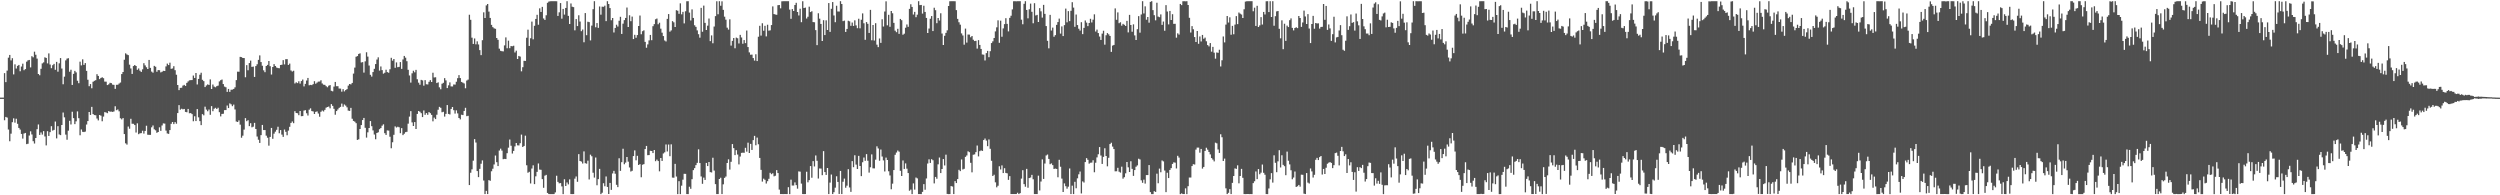 <svg xmlns="http://www.w3.org/2000/svg" width="1920" height="150"><path fill="#4f4f4f" d="M0 74.971h1v1H0zM1 74.969h1v1H1zM2 74.965h1v1H2zM3 56.184h1v36.174H3zM4 63.102h1v26.699H4zM5 54.223h1v36.105H5zM6 44.308h1v55.185H6zM7 42.201h1v66.277H7zM8 46.378h1v56.28H8zM9 44.694h1v49.172H9zM10 57.128h1v33.736H10zM11 49.397h1v44.81H11zM12 52.615h1v38.556H12zM13 50.592h1v44.466H13zM14 49.851h1v48.397H14zM15 54.734h1v44.796H15zM16 51.09h1v51.761H16zM17 48.922h1v57.515H17zM18 53.903h1v48.64H18zM19 53.025h1v49.066H19zM20 47.341h1v63.351H20zM21 46.34h1v64.039H21zM22 46.041h1v58.062H22zM23 51.743h1v49.098H23zM24 43.163h1v60.091H24zM25 44.033h1v64.416H25zM26 39.691h1v70.525H26zM27 42.05h1v63.932H27zM28 45.002h1v54.242H28zM29 56.815h1v38.77H29zM30 57.796h1v45.812H30zM31 52.849h1v48.871H31zM32 48.676h1v54.721H32zM33 47.927h1v52.783H33zM34 44.028h1v60.756H34zM35 44.502h1v67.164H35zM36 48.692h1v52.083H36zM37 41.004h1v63.407H37zM38 49.542h1v51.931H38zM39 52.369h1v44.547H39zM40 50.092h1v50.195H40zM41 49.073h1v50.656H41zM42 53.632h1v39.703H42zM43 47.518h1v58.793H43zM44 55.046h1v41.891H44zM45 48.649h1v54.61H45zM46 44.594h1v59.182H46zM47 52.657h1v43.323H47zM48 64.724h1v21.685H48zM49 58.882h1v31.205H49zM50 46.393h1v56.957H50zM51 45.025h1v62.274H51zM52 44.717h1v55.638H52zM53 55.071h1v37.69H53zM54 53.567h1v42.006H54zM55 65.223h1v20.578H55zM56 56.72h1v33.998H56zM57 54.405h1v40.934H57zM58 55.624h1v37.565H58zM59 61.983h1v23.579H59zM60 63.882h1v26.886H60zM61 47.345h1v56.514H61zM62 50.225h1v49.226H62zM63 45.561h1v55.649H63zM64 49.806h1v51.621H64zM65 48.456h1v52.623H65zM66 54.451h1v41.211H66zM67 61.255h1v31.717H67zM68 66.217h1v19.792H68zM69 64.587h1v23.666H69zM70 67.804h1v14.288H70zM71 62.791h1v24.793H71zM72 62.044h1v26.329H72zM73 61.596h1v26.943H73zM74 56.974h1v34.08H74zM75 58.332h1v34.139H75zM76 60.754h1v27.557H76zM77 59.854h1v28.982H77zM78 59.364h1v33.792H78zM79 60.041h1v29.491H79zM80 62.666h1v23.472H80zM81 62.71h1v23.708H81zM82 65.313h1v21.626H82zM83 64.761h1v20.533H83zM84 63.605h1v22.229H84zM85 63.855h1v21.852H85zM86 64.953h1v21.035H86zM87 65.158h1v20.465H87zM88 68.253h1v13.348H88zM89 65.111h1v19.527H89zM90 65.082h1v19.002H90zM91 64.155h1v21.326H91zM92 63.401h1v27.405H92zM93 56.867h1v34.849H93zM94 55.276h1v35.395H94zM95 45.896h1v57.079H95zM96 40.965h1v69.132H96zM97 41.836h1v69.213H97zM98 42.357h1v54.824H98zM99 49.688h1v49.196H99zM100 52.58h1v38.677H100zM101 56.798h1v38.234H101zM102 50.758h1v44.331H102zM103 49.92h1v46.144H103zM104 50.687h1v51.107H104zM105 53.594h1v41.118H105zM106 52.604h1v50.447H106zM107 54.263h1v48.152H107zM108 55.253h1v46.982H108zM109 53.251h1v47.147H109zM110 48.552h1v54.034H110zM111 50.247h1v50.309H111zM112 51.672h1v44.877H112zM113 52.994h1v50.486H113zM114 46.026h1v57.565H114zM115 52.126h1v51.431H115zM116 55.01h1v42.762H116zM117 55.796h1v40.542H117zM118 50.605h1v48.737H118zM119 51.268h1v48.818H119zM120 55.084h1v46.923H120zM121 53.795h1v47.558H121zM122 53.893h1v43.879H122zM123 55.58h1v44.924H123zM124 55.081h1v41.272H124zM125 54.375h1v40.408H125zM126 54.52h1v40.39H126zM127 50.994h1v49.307H127zM128 48.856h1v53.649H128zM129 49.965h1v52.832H129zM130 48.118h1v51.779H130zM131 52.819h1v42.266H131zM132 52.572h1v41.149H132zM133 50.846h1v44.479H133zM134 53.936h1v39.849H134zM135 57.417h1v37.6H135zM136 65.279h1v21.579H136zM137 69.226h1v11.501H137zM138 67.471h1v16.774H138zM139 67.369h1v16.134H139zM140 65.74h1v18.234H140zM141 65.174h1v18.507H141zM142 65.976h1v19.984H142zM143 63.666h1v22.571H143zM144 62.536h1v21.106H144zM145 61.713h1v25.251H145zM146 61.541h1v25.307H146zM147 61.479h1v26.154H147zM148 58.029h1v35.094H148zM149 59.86h1v29.413H149zM150 56.05h1v36.924H150zM151 64.888h1v18.863H151zM152 60.63h1v29.499H152zM153 57.395h1v35.634H153zM154 55.874h1v40.207H154zM155 61.31h1v26.36H155zM156 62.296h1v26.285H156zM157 66.865h1v15.063H157zM158 65.617h1v18.544H158zM159 64.811h1v20.663H159zM160 65.213h1v18.931H160zM161 60.997h1v27.161H161zM162 68.353h1v13.17H162zM163 64.899h1v20.48H163zM164 66.498h1v16.994H164zM165 67.017h1v15.749H165zM166 66.139h1v17.554H166zM167 65.733h1v17.023H167zM168 62.535h1v23.609H168zM169 61.597h1v27.79H169zM170 61.059h1v26.453H170zM171 64.571h1v22.753H171zM172 66.531h1v18.069H172zM173 67.007h1v17.523H173zM174 70.554h1v10.488H174zM175 68.31h1v14.672H175zM176 70.536h1v8.855H176zM177 68.94h1v11.208H177zM178 68.794h1v12.783H178zM179 68.309h1v12.046H179zM180 67.05h1v17.03H180zM181 61.543h1v31.817H181zM182 55.023h1v38.688H182zM183 55.084h1v37.384H183zM184 43.675h1v52.083H184zM185 43.884h1v61.918H185zM186 44.53h1v59.667H186zM187 44.608h1v54.925H187zM188 59.355h1v31.359H188zM189 50.018h1v43.071H189zM190 53.973h1v38.321H190zM191 48.436h1v48.444H191zM192 46.548h1v48.08H192zM193 51.362h1v46.442H193zM194 51.151h1v46.132H194zM195 59.07h1v35.281H195zM196 50.751h1v48.331H196zM197 49.372h1v55.504H197zM198 45.958h1v61.375H198zM199 42.57h1v67.199H199zM200 47.684h1v56.1H200zM201 50.472h1v45.463H201zM202 54.021h1v45.893H202zM203 55.474h1v44.409H203zM204 50.709h1v53.477H204zM205 49.799h1v55.967H205zM206 46.856h1v65.029H206zM207 50.852h1v54.298H207zM208 57.217h1v41.059H208zM209 51.456h1v55.125H209zM210 49.266h1v53.407H210zM211 50.713h1v50.389H211zM212 51.885h1v47.789H212zM213 52.283h1v45.044H213zM214 52.439h1v49.892H214zM215 49.898h1v50.013H215zM216 49.704h1v53.646H216zM217 46.197h1v58.921H217zM218 49.481h1v49.99H218zM219 45.49h1v55.726H219zM220 45.418h1v58.484H220zM221 49.851h1v50.453H221zM222 48.851h1v48.548H222zM223 54.131h1v40.277H223zM224 54.932h1v38.354H224zM225 54.335h1v40.3H225zM226 64.11h1v21.29H226zM227 63.252h1v23.508H227zM228 63.825h1v23.138H228zM229 62.396h1v26.096H229zM230 64.228h1v21.043H230zM231 62.284h1v26.979H231zM232 61.105h1v28.037H232zM233 66.361h1v18.595H233zM234 64.399h1v20.169H234zM235 61.854h1v25.155H235zM236 59.837h1v28.886H236zM237 65.471h1v18.775H237zM238 65.157h1v18.063H238zM239 65.357h1v19.94H239zM240 64.601h1v21.003H240zM241 62.379h1v25.198H241zM242 64.297h1v21.642H242zM243 63.424h1v22.131H243zM244 62.695h1v24.512H244zM245 62.619h1v27.044H245zM246 61.64h1v24.199H246zM247 64.118h1v20.788H247zM248 65.011h1v20.598H248zM249 65.167h1v19.187H249zM250 66.221h1v16.448H250zM251 67.036h1v15.145H251zM252 65.818h1v15.997H252zM253 65.327h1v17.849H253zM254 69.743h1v10.237H254zM255 70.121h1v11.192H255zM256 66.521h1v17.038H256zM257 62.937h1v25.195H257zM258 66.213h1v19.076H258zM259 66.209h1v17.884H259zM260 68.012h1v14.843H260zM261 68.056h1v14.003H261zM262 70.403h1v9.174H262zM263 68.451h1v13.502H263zM264 70.215h1v10.035H264zM265 69.189h1v11.921H265zM266 68.47h1v13.974H266zM267 65.722h1v19.227H267zM268 64.524h1v20.677H268zM269 64.843h1v18.006H269zM270 63.69h1v27.491H270zM271 56.513h1v36.38H271zM272 51.919h1v41.54H272zM273 43.596h1v51.041H273zM274 43.047h1v64.442H274zM275 41.443h1v65.568H275zM276 40.95h1v58.102H276zM277 47.99h1v48.039H277zM278 47.706h1v44.508H278zM279 55.759h1v34.807H279zM280 47.1h1v51.038H280zM281 40.158h1v65.519H281zM282 43.449h1v58.157H282zM283 50.316h1v47.986H283zM284 57.442h1v35.544H284zM285 58.838h1v38.089H285zM286 55.36h1v44.773H286zM287 52.86h1v50.456H287zM288 49.203h1v57.771H288zM289 45.748h1v56.403H289zM290 44.01h1v57.556H290zM291 54.214h1v45.02H291zM292 51.03h1v47.331H292zM293 53.85h1v42.68H293zM294 56.581h1v38.912H294zM295 55.871h1v46.42H295zM296 53.571h1v50.063H296zM297 55.389h1v44.743H297zM298 55.879h1v44.401H298zM299 53.189h1v51.812H299zM300 44.379h1v69.475H300zM301 46.573h1v62.709H301zM302 45.329h1v58.176H302zM303 52.052h1v44.999H303zM304 47.915h1v50.017H304zM305 51.63h1v45.693H305zM306 51.344h1v46.379H306zM307 47.673h1v54.649H307zM308 52.882h1v45.516H308zM309 45.646h1v58.14H309zM310 42.951h1v59.767H310zM311 44.285h1v57.218H311zM312 47.02h1v54.197H312zM313 53.603h1v41.38H313zM314 57.943h1v31.586H314zM315 63.429h1v21.898H315zM316 56.321h1v37.701H316zM317 54.313h1v42.473H317zM318 55.536h1v38.234H318zM319 53.658h1v45.405H319zM320 60.855h1v26.638H320zM321 63.492h1v21.751H321zM322 65.051h1v20.763H322zM323 61.333h1v25.583H323zM324 61.721h1v28.176H324zM325 65.811h1v19.013H325zM326 61.557h1v26.626H326zM327 64.696h1v22.115H327zM328 64.865h1v23.285H328zM329 62.832h1v23.237H329zM330 61.536h1v25.412H330zM331 62.976h1v25.263H331zM332 55.877h1v37.308H332zM333 59.508h1v30.831H333zM334 59.363h1v32.077H334zM335 63.809h1v24.283H335zM336 63.238h1v21.036H336zM337 67.078h1v15.01H337zM338 68.579h1v14.21H338zM339 64.307h1v21.914H339zM340 63.571h1v22.267H340zM341 59.992h1v29.568H341zM342 61.734h1v25.722H342zM343 67.654h1v13.055H343zM344 65.549h1v21.958H344zM345 63.297h1v24.602H345zM346 66.37h1v17.282H346zM347 66.39h1v15.805H347zM348 64.858h1v19.777H348zM349 64.972h1v22.265H349zM350 62.755h1v21.976H350zM351 60.067h1v27.045H351zM352 57.699h1v32.937H352zM353 59.937h1v31.745H353zM354 62.909h1v25.186H354zM355 63.47h1v24.896H355zM356 64.088h1v21.127H356zM357 67.771h1v15.002H357zM358 61.858h1v27.365H358zM359 61.152h1v27.788H359zM360 11.313h1v130.798H360zM361 15.185h1v117.451H361zM362 28.911h1v101.143H362zM363 33.751h1v89.631H363zM364 29.538h1v77.327H364zM365 34.051h1v75.43H365zM366 31.763h1v99.63H366zM367 34.126h1v101.912H367zM368 38.496h1v91.206H368zM369 42.353h1v83.388H369zM370 30.889h1v92.299H370zM371 9.464h1v129.167H371zM372 13.836h1v135.213H372zM373 4.142h1v142.423H373zM374 3.07h1v145.98H374zM375 8.885h1v129.447H375zM376 13.798h1v125.077H376zM377 19.082h1v112.44H377zM378 20.842h1v108.742H378zM379 21.781h1v104.504H379zM380 22.122h1v97.34H380zM381 29.159h1v95.391H381zM382 30.554h1v97.007H382zM383 37.359h1v78.275H383zM384 38.992h1v75.201H384zM385 39.302h1v76.38H385zM386 39.48h1v82.807H386zM387 34.847h1v87.182H387zM388 28.733h1v93.415H388zM389 37.064h1v80.607H389zM390 31.212h1v82.221H390zM391 37.042h1v70.14H391zM392 35.397h1v76.502H392zM393 35.554h1v82.357H393zM394 35.138h1v80.796H394zM395 40.269h1v72.175H395zM396 38.89h1v70.946H396zM397 45.291h1v66.311H397zM398 42.956h1v68.778H398zM399 43.462h1v66.5H399zM400 54.772h1v48.626H400zM401 51.588h1v61.326H401zM402 46.687h1v65.411H402zM403 46.815h1v57.375H403zM404 29.002h1v97.908H404zM405 22.776h1v109.899H405zM406 35.262h1v96.672H406zM407 29.409h1v111.467H407zM408 16.57h1v112.854H408zM409 30.187h1v96.795H409zM410 19.814h1v121.59H410zM411 14.552h1v120.852H411zM412 11.372h1v120.645H412zM413 19.004h1v106.551H413zM414 6.39h1v123.888H414zM415 9.167h1v121.254H415zM416 5.277h1v132.321H416zM417 14.193h1v130.034H417zM418 15.299h1v119.631H418zM419 11.735h1v122.553H419zM420 2.148h1v146.042H420zM421 1.222h1v147.834H421zM422 0.973h1v148.102H422zM423 0.942h1v148.138H423zM424 0.91h1v148.164H424zM425 0.934h1v148.135H425zM426 0.922h1v146.848H426zM427 0.95h1v133.998H427zM428 12.25h1v127.427H428zM429 9.496h1v131.284H429zM430 2.369h1v138.239H430zM431 14.362h1v128.781H431zM432 6.855h1v142.221H432zM433 11.2h1v126.454H433zM434 6.068h1v136.792H434zM435 0.937h1v139.215H435zM436 12.162h1v129.433H436zM437 18.441h1v119.322H437zM438 2.658h1v146.398H438zM439 5.186h1v143.899H439zM440 5.471h1v143.594H440zM441 23.299h1v113.916H441zM442 14.662h1v120.841H442zM443 20h1v119.602H443zM444 11.732h1v106.646H444zM445 16.542h1v107.111H445zM446 23.975h1v100.12H446zM447 22.657h1v102.939H447zM448 32.444h1v83.837H448zM449 10.021h1v115.294H449zM450 27.028h1v98.664H450zM451 16.689h1v106.697H451zM452 17.02h1v120.791H452zM453 31.004h1v87.778H453zM454 19.654h1v100.375H454zM455 7.068h1v125.613H455zM456 0.941h1v135.434H456zM457 20.918h1v100.049H457zM458 17.722h1v124.572H458zM459 21.426h1v116.173H459zM460 4.953h1v124.758H460zM461 11.258h1v137.811H461zM462 5.099h1v142.91H462zM463 5.233h1v135.49H463zM464 4.375h1v138.68H464zM465 16.211h1v119.316H465zM466 0.926h1v142.635H466zM467 3.055h1v145.916H467zM468 6.2h1v134.269H468zM469 15.559h1v130.264H469zM470 13.805h1v119.393H470zM471 24.923h1v106.282H471zM472 21.429h1v111.986H472zM473 18.981h1v122.962H473zM474 20.365h1v123.371H474zM475 15.906h1v105.64H475zM476 12.884h1v118.352H476zM477 26.053h1v98.527H477zM478 18.156h1v96.07H478zM479 15.441h1v110.697H479zM480 13.77h1v111.108H480zM481 5.789h1v114.787H481zM482 20.723h1v103.419H482zM483 11.699h1v116.903H483zM484 16.281h1v115.472H484zM485 12.727h1v118.426H485zM486 29.997h1v89.859H486zM487 26.748h1v88.779H487zM488 28.957h1v94.18H488zM489 26.934h1v92.715H489zM490 19.978h1v106.758H490zM491 11.955h1v114.104H491zM492 26.324h1v109.815H492zM493 23.976h1v102.526H493zM494 23.303h1v102.755H494zM495 32.149h1v82.317H495zM496 36.65h1v75.431H496zM497 34.084h1v85.104H497zM498 31.034h1v88.047H498zM499 26.818h1v89.021H499zM500 30.881h1v85.082H500zM501 20.127h1v97.412H501zM502 18.549h1v96.675H502zM503 14.817h1v108.98H503zM504 14.245h1v108.332H504zM505 18.633h1v105.076H505zM506 17.449h1v114.116H506zM507 22.023h1v99.329H507zM508 25.064h1v98.537H508zM509 27.718h1v90.128H509zM510 31.082h1v85.91H510zM511 31.841h1v79.105H511zM512 14.489h1v101.844H512zM513 10.827h1v100.193H513zM514 24.306h1v95.664H514zM515 23.331h1v87.528H515zM516 16.206h1v120.188H516zM517 17.14h1v119.344H517zM518 20.746h1v105.096H518zM519 7.825h1v127.771H519zM520 8.24h1v140.845H520zM521 10.6h1v128.556H521zM522 2.557h1v146.515H522zM523 11.031h1v131.575H523zM524 9.097h1v128.902H524zM525 17.983h1v115.476H525zM526 8.654h1v124.851H526zM527 0.972h1v148.096H527zM528 0.922h1v148.154H528zM529 9.663h1v133.751H529zM530 15.716h1v129.26H530zM531 7.231h1v130.401H531zM532 13.781h1v116.882H532zM533 19.404h1v109.747H533zM534 20.658h1v106.184H534zM535 23.371h1v101.686H535zM536 26.246h1v88.458H536zM537 28.92h1v96.333H537zM538 6.05h1v129.46H538zM539 24.377h1v116.772H539zM540 4.308h1v132.099H540zM541 17.569h1v120.608H541zM542 23.051h1v102.06H542zM543 19.728h1v107.829H543zM544 14.242h1v110.167H544zM545 31.573h1v100.626H545zM546 27.166h1v105.275H546zM547 33.241h1v87.918H547zM548 20.374h1v110.639H548zM549 12.389h1v129.021H549zM550 0.949h1v148.092H550zM551 10.952h1v138.113H551zM552 0.934h1v136.561H552zM553 4.426h1v132.092H553zM554 1.022h1v148.033H554zM555 7.577h1v133.969H555zM556 12.816h1v123.809H556zM557 15.105h1v120.46H557zM558 21.254h1v103.951H558zM559 22.745h1v99.639H559zM560 14.848h1v115.414H560zM561 35.008h1v89.279H561zM562 31.41h1v79.219H562zM563 29.17h1v84.581H563zM564 37.051h1v82.113H564zM565 28.859h1v86.514H565zM566 29.366h1v89.329H566zM567 33.373h1v92.897H567zM568 26.797h1v93.404H568zM569 28.789h1v88.628H569zM570 33.58h1v83.683H570zM571 30.763h1v86.568H571zM572 33.122h1v80.376H572zM573 23.458h1v93.033H573zM574 36.167h1v73.382H574zM575 40.236h1v77.257H575zM576 42.03h1v68.465H576zM577 41.917h1v73.22H577zM578 44.585h1v63.039H578zM579 46.551h1v57.789H579zM580 41.685h1v69.875H580zM581 46.89h1v58.813H581zM582 28.212h1v82.587H582zM583 19.808h1v101.483H583zM584 27.345h1v103.106H584zM585 17.86h1v121.596H585zM586 23.623h1v113.571H586zM587 19.806h1v118.273H587zM588 27.946h1v112.983H588zM589 19.016h1v120.147H589zM590 23.565h1v113.744H590zM591 23.276h1v109.435H591zM592 19.246h1v114.519H592zM593 4.905h1v128.179H593zM594 10.817h1v124.616H594zM595 11.138h1v123.832H595zM596 11.351h1v119.331H596zM597 4.008h1v128.889H597zM598 3.86h1v141.777H598zM599 6.415h1v142.622H599zM600 1.039h1v148.029H600zM601 0.917h1v148.152H601zM602 0.906h1v148.115H602zM603 0.914h1v148.15H603zM604 0.94h1v148.129H604zM605 0.942h1v142.824H605zM606 7.378h1v141.698H606zM607 14.463h1v123.509H607zM608 6.961h1v135.546H608zM609 8.454h1v134.055H609zM610 3.834h1v136.234H610zM611 2.161h1v140.009H611zM612 9.211h1v135.663H612zM613 11.869h1v119.756H613zM614 6.72h1v125.116H614zM615 17.048h1v123.936H615zM616 0.949h1v148.1H616zM617 6.166h1v142.92H617zM618 5.86h1v143.205H618zM619 14.236h1v117.676H619zM620 12.841h1v127.178H620zM621 5.146h1v133.197H621zM622 9.276h1v118.277H622zM623 8.636h1v127.864H623zM624 16.958h1v106.787H624zM625 17.095h1v110.743H625zM626 23.15h1v96.262H626zM627 34.665h1v88.817H627zM628 10.209h1v126.905H628zM629 14.344h1v115.037H629zM630 18.387h1v111.118H630zM631 31.508h1v103.04H631zM632 15.514h1v100.579H632zM633 26.91h1v105.22H633zM634 15.615h1v118.754H634zM635 23.055h1v105.945H635zM636 2.343h1v146.719H636zM637 24.492h1v115.762H637zM638 6.75h1v127.303H638zM639 1.591h1v147.453H639zM640 11.862h1v135.767H640zM641 17.047h1v127.06H641zM642 4.42h1v130.978H642zM643 8.787h1v130.953H643zM644 8.875h1v140.08H644zM645 0.936h1v130.356H645zM646 3.083h1v145.969H646zM647 16.25h1v123.311H647zM648 15.829h1v121.334H648zM649 24.515h1v119.655H649zM650 22.198h1v120.381H650zM651 15.939h1v114.005H651zM652 16.366h1v127.618H652zM653 19.803h1v127.556H653zM654 17.297h1v106.475H654zM655 19.898h1v108.504H655zM656 15.64h1v103.617H656zM657 19.525h1v106.866H657zM658 21.665h1v108.148H658zM659 14.383h1v105.324H659zM660 21.782h1v105.692H660zM661 15.142h1v120.12H661zM662 10.282h1v114.317H662zM663 17.874h1v103.095H663zM664 30.565h1v92.914H664zM665 16.963h1v101.393H665zM666 18.273h1v105.187H666zM667 25.285h1v107.271H667zM668 7.565h1v120.878H668zM669 30.91h1v87.686H669zM670 19.178h1v110.112H670zM671 31.105h1v98.217H671zM672 17.816h1v104.824H672zM673 34.299h1v78.106H673zM674 36.211h1v77.796H674zM675 29.544h1v93.88H675zM676 32.919h1v81.92H676zM677 14.801h1v105.395H677zM678 20.373h1v102.811H678zM679 8.835h1v122.847H679zM680 1.026h1v120.033H680zM681 19.459h1v103.437H681zM682 11.364h1v120.168H682zM683 20.569h1v114.179H683zM684 8.459h1v136.897H684zM685 10.181h1v130.85H685zM686 17.549h1v113.072H686zM687 23.556h1v95.31H687zM688 24.746h1v92.41H688zM689 22.131h1v93.461H689zM690 25.985h1v90.487H690zM691 14.522h1v116.658H691zM692 15.531h1v119.653H692zM693 26.688h1v96.542H693zM694 25.842h1v103.92H694zM695 21.279h1v104.194H695zM696 18.802h1v110.751H696zM697 20.581h1v112.333H697zM698 6.815h1v139.689H698zM699 3.28h1v142.333H699zM700 5.314h1v143.758H700zM701 11.157h1v129.684H701zM702 9.099h1v136.506H702zM703 13.221h1v123.115H703zM704 11.244h1v125.741H704zM705 0.918h1v148.149H705zM706 3.942h1v145.118H706zM707 3.765h1v145.311H707zM708 10.438h1v136.928H708zM709 4.409h1v137.015H709zM710 9.155h1v136.568H710zM711 13.796h1v123.282H711zM712 25.352h1v100.257H712zM713 21.911h1v100.44H713zM714 14.393h1v110.73H714zM715 12.341h1v109.925H715zM716 23.873h1v99.231H716zM717 5.963h1v134.88H717zM718 7.855h1v128.043H718zM719 17.793h1v119.469H719zM720 13.825h1v112.376H720zM721 15.78h1v105.227H721zM722 10.201h1v122.717H722zM723 25.745h1v104.044H723zM724 34.576h1v87.571H724zM725 27.475h1v99.613H725zM726 25.253h1v93.524H726zM727 23.3h1v125.625H727zM728 4.62h1v144.454H728zM729 0.97h1v148.089H729zM730 0.921h1v141.985H730zM731 0.93h1v142.305H731zM732 0.934h1v148.126H732zM733 0.982h1v138.117H733zM734 7.795h1v132.824H734zM735 14.492h1v123.043H735zM736 17.081h1v113.304H736zM737 18.955h1v112.499H737zM738 25.642h1v96.814H738zM739 27.215h1v102.922H739zM740 34.318h1v95.333H740zM741 21.975h1v98.518H741zM742 32.731h1v86.648H742zM743 26.526h1v89.69H743zM744 26.583h1v90.286H744zM745 28.612h1v96.433H745zM746 27.673h1v104.704H746zM747 30.516h1v88.323H747zM748 31.52h1v87.072H748zM749 31.345h1v85.502H749zM750 37.34h1v74.404H750zM751 30.801h1v89.334H751zM752 34.517h1v81.616H752zM753 37.58h1v77.922H753zM754 41.841h1v74.089H754zM755 41.967h1v65.595H755zM756 46.416h1v59.978H756zM757 40.784h1v67.191H757zM758 39.069h1v73.206H758zM759 43.907h1v63.211H759zM760 39.342h1v74.948H760zM761 33.078h1v90.428H761zM762 31.722h1v103.446H762zM763 29.199h1v104.985H763zM764 24.128h1v115.88H764zM765 21h1v122.89H765zM766 15.6h1v127.047H766zM767 32.863h1v94.836H767zM768 15.856h1v114.305H768zM769 28.188h1v98.858H769zM770 21.799h1v111.119H770zM771 18.547h1v110.611H771zM772 13.989h1v118.827H772zM773 18.351h1v114.76H773zM774 24.124h1v114.03H774zM775 13.709h1v121.585H775zM776 12.091h1v136.972H776zM777 7.219h1v141.847H777zM778 0.948h1v148.09H778zM779 0.925h1v148.129H779zM780 1.001h1v148.061H780zM781 0.927h1v147.074H781zM782 0.922h1v148.145H782zM783 0.937h1v147.407H783zM784 15.102h1v122.073H784zM785 18.652h1v112.084H785zM786 2.901h1v138.513H786zM787 0.941h1v142.481H787zM788 7.63h1v122.064H788zM789 14.071h1v130.097H789zM790 7.116h1v129.625H790zM791 2.757h1v133.581H791zM792 9.074h1v125.232H792zM793 17.855h1v119.83H793zM794 2.47h1v146.575H794zM795 11.888h1v137.157H795zM796 11.438h1v137.615H796zM797 16.877h1v118.026H797zM798 6.267h1v139.996H798zM799 8.698h1v130.739H799zM800 13.54h1v108.889H800zM801 3.73h1v133.674H801zM802 10.639h1v114.97H802zM803 20.006h1v99.366H803zM804 31.334h1v87.369H804zM805 37.105h1v84.933H805zM806 11.417h1v114.666H806zM807 23.46h1v102.051H807zM808 21.177h1v105.637H808zM809 28.207h1v101.547H809zM810 26.967h1v102.524H810zM811 19.075h1v110.664H811zM812 16.946h1v119.219H812zM813 14.294h1v108.449H813zM814 25.805h1v102.267H814zM815 20.254h1v116.924H815zM816 27.705h1v119.758H816zM817 19.297h1v121.547H817zM818 6.607h1v136.404H818zM819 17.143h1v127.745H819zM820 8.551h1v134.802H820zM821 16.223h1v113.166H821zM822 8.32h1v140.744H822zM823 1.697h1v140.879H823zM824 5.815h1v143.225H824zM825 20.583h1v119.039H825zM826 11.135h1v133.437H826zM827 19.261h1v117.679H827zM828 22.077h1v111.83H828zM829 23.495h1v108.225H829zM830 17.057h1v131.54H830zM831 26.238h1v113.058H831zM832 21.426h1v118.751H832zM833 15.713h1v108.729H833zM834 17.341h1v104.128H834zM835 20.083h1v102.623H835zM836 17.65h1v108.05H836zM837 14.444h1v110.515H837zM838 17.245h1v107.609H838zM839 15.128h1v107.943H839zM840 10.985h1v121.305H840zM841 24.244h1v100.736H841zM842 22.728h1v98.141H842zM843 25.385h1v93.086H843zM844 28.032h1v84.901H844zM845 30.659h1v88.804H845zM846 25.808h1v100.105H846zM847 23.596h1v96.859H847zM848 34.322h1v79.554H848zM849 27.063h1v92.735H849zM850 25.412h1v102.338H850zM851 26.356h1v94.818H851zM852 27.573h1v83.084H852zM853 39.82h1v69.81H853zM854 35.036h1v77.546H854zM855 34.504h1v79.973H855zM856 6.432h1v125.139H856zM857 15.226h1v116.292H857zM858 9.535h1v119.352H858zM859 17.804h1v114.1H859zM860 17.113h1v115.426H860zM861 19.705h1v108.32H861zM862 18.322h1v118.899H862zM863 19.049h1v117.052H863zM864 19.917h1v113.206H864zM865 16.006h1v108.388H865zM866 24.903h1v103.605H866zM867 11.426h1v120.685H867zM868 19.196h1v104.634H868zM869 24.355h1v105.354H869zM870 18.677h1v116.401H870zM871 27.17h1v103.444H871zM872 30.733h1v97.309H872zM873 22.404h1v104.627H873zM874 12.369h1v109.564H874zM875 25.065h1v97.419H875zM876 11.093h1v127.415H876zM877 0.939h1v139.444H877zM878 10.325h1v127.658H878zM879 4.861h1v136.159H879zM880 15.147h1v119.308H880zM881 13.064h1v121.405H881zM882 17.392h1v109.38H882zM883 1.424h1v146.148H883zM884 0.94h1v148.131H884zM885 7.784h1v141.297H885zM886 11.678h1v135.175H886zM887 15.591h1v131.833H887zM888 2.122h1v131.262H888zM889 12.771h1v127.953H889zM890 13.22h1v116.278H890zM891 11.074h1v121.206H891zM892 19.114h1v104.108H892zM893 16.514h1v107.424H893zM894 23.586h1v107.361H894zM895 3.947h1v143.606H895zM896 8.877h1v123.783H896zM897 18.756h1v117.995H897zM898 8.38h1v122.149H898zM899 15.343h1v113.8H899zM900 10.889h1v115.023H900zM901 18.327h1v106.341H901zM902 18.274h1v106.641H902zM903 28.948h1v100.433H903zM904 25.605h1v94.037H904zM905 26.549h1v94.492H905zM906 3.021h1v146.064H906zM907 3.96h1v144.58H907zM908 0.95h1v148.099H908zM909 0.913h1v148.127H909zM910 1.003h1v143.623H910zM911 0.927h1v148.145H911zM912 3.855h1v139.155H912zM913 13.666h1v122.693H913zM914 24.96h1v111.379H914zM915 20.051h1v107.471H915zM916 22.477h1v103.634H916zM917 28.479h1v97.896H917zM918 32.234h1v82.654H918zM919 23.789h1v89.556H919zM920 33.661h1v79.72H920zM921 27.982h1v89.292H921zM922 31.865h1v82.535H922zM923 26.815h1v102.659H923zM924 29.771h1v98.429H924zM925 28.857h1v87.041H925zM926 31.694h1v81.762H926zM927 34.616h1v80.337H927zM928 35.635h1v81.039H928zM929 33.093h1v85.501H929zM930 39.66h1v81.736H930zM931 36.003h1v86.574H931zM932 40.451h1v83.488H932zM933 45.039h1v64.546H933zM934 40.277h1v69.827H934zM935 40.572h1v74.195H935zM936 38.206h1v79.232H936zM937 51.036h1v52.074H937zM938 46.282h1v59.147H938zM939 28.013h1v95.627H939zM940 32.563h1v89.227H940zM941 18.892h1v125.736H941zM942 12.313h1v136.746H942zM943 17.311h1v130.765H943zM944 13.293h1v131.962H944zM945 26.657h1v122.369H945zM946 19.849h1v120.589H946zM947 26.309h1v108.84H947zM948 18.91h1v110.424H948zM949 12.365h1v117.314H949zM950 18.514h1v108.477H950zM951 9.632h1v131.15H951zM952 10.48h1v124.673H952zM953 11.154h1v118.545H953zM954 13.816h1v122.713H954zM955 7.104h1v141.932H955zM956 1.24h1v147.854H956zM957 0.962h1v148.104H957zM958 0.912h1v148.072H958zM959 0.93h1v148.139H959zM960 0.923h1v148.119H960zM961 0.938h1v148.133H961zM962 8.64h1v132.006H962zM963 5.894h1v133.312H963zM964 19.928h1v111.776H964zM965 4.47h1v133.117H965zM966 20.721h1v109.129H966zM967 19.512h1v114.309H967zM968 13.18h1v119.437H968zM969 18.867h1v107.517H969zM970 9.142h1v123.547H970zM971 11.089h1v123.085H971zM972 0.95h1v148.113H972zM973 0.924h1v148.155H973zM974 9.292h1v135.443H974zM975 0.922h1v136.818H975zM976 13.041h1v119.948H976zM977 0.943h1v139.275H977zM978 19.752h1v99.519H978zM979 12.428h1v112.605H979zM980 8.758h1v123.514H980zM981 8.455h1v115.424H981zM982 22.111h1v93.237H982zM983 29.441h1v99.147H983zM984 15.626h1v103.614H984zM985 37.795h1v88.805H985zM986 18.227h1v109.438H986zM987 31.399h1v103.162H987zM988 19.649h1v96.775H988zM989 20.797h1v102.664H989zM990 15.499h1v110.763H990zM991 14.151h1v116.599H991zM992 21.383h1v116.288H992zM993 23.325h1v113.001H993zM994 21.524h1v110.207H994zM995 20.952h1v122.594H995zM996 21.614h1v121.458H996zM997 12.271h1v129.759H997zM998 13.848h1v129.522H998zM999 20.651h1v113.469H999zM1000 17.239h1v117.011H1000zM1001 8.137h1v140.618H1001zM1002 12.663h1v136.4H1002zM1003 18.447h1v114.485H1003zM1004 10.865h1v129.349H1004zM1005 21.899h1v119.046H1005zM1006 33.077h1v96.316H1006zM1007 18.449h1v113.207H1007zM1008 12.185h1v124.147H1008zM1009 22.043h1v112.187H1009zM1010 17.647h1v105.061H1010zM1011 18.046h1v103.201H1011zM1012 17.942h1v104.965H1012zM1013 21.946h1v98.757H1013zM1014 20.671h1v99.122H1014zM1015 20.594h1v113.453H1015zM1016 3.068h1v126.648H1016zM1017 15.201h1v118.448H1017zM1018 4.533h1v124.301H1018zM1019 22.913h1v102.835H1019zM1020 18.764h1v106.17H1020zM1021 21.801h1v102.661H1021zM1022 31.394h1v93.726H1022zM1023 26.242h1v102.868H1023zM1024 12.838h1v114.047H1024zM1025 32.541h1v85.082H1025zM1026 28.711h1v88.481H1026zM1027 28.386h1v91.292H1027zM1028 23.421h1v103.63H1028zM1029 19.315h1v96.673H1029zM1030 27.04h1v85.762H1030zM1031 38.215h1v77.997H1031zM1032 39.015h1v80.867H1032zM1033 31.262h1v87.244H1033zM1034 12.558h1v120.326H1034zM1035 22.946h1v99.215H1035zM1036 20.113h1v106.932H1036zM1037 11.111h1v113.522H1037zM1038 17.542h1v114.478H1038zM1039 17.006h1v121.178H1039zM1040 23.527h1v108.794H1040zM1041 10.37h1v136.797H1041zM1042 16.359h1v112.075H1042zM1043 19.463h1v111.832H1043zM1044 29.918h1v98.497H1044zM1045 2.949h1v126.153H1045zM1046 14.579h1v112.047H1046zM1047 20.205h1v112.466H1047zM1048 22.406h1v117.003H1048zM1049 25.753h1v111.785H1049zM1050 25.777h1v101.851H1050zM1051 27.022h1v97.823H1051zM1052 17.897h1v107.185H1052zM1053 26.086h1v106.844H1053zM1054 5.796h1v127.145H1054zM1055 2.763h1v139.785H1055zM1056 1.773h1v135.15H1056zM1057 10.707h1v130.306H1057zM1058 3.279h1v135.555H1058zM1059 15.251h1v125.94H1059zM1060 15.716h1v116.674H1060zM1061 12.601h1v129.349H1061zM1062 10.339h1v138.737H1062zM1063 9.668h1v132.72H1063zM1064 21.014h1v121.217H1064zM1065 15.161h1v127.1H1065zM1066 20.719h1v105.408H1066zM1067 20.607h1v108.049H1067zM1068 17.156h1v119.084H1068zM1069 17.621h1v104.999H1069zM1070 21.799h1v103.895H1070zM1071 25.165h1v87.975H1071zM1072 21.385h1v100.387H1072zM1073 16.05h1v111.543H1073zM1074 20.06h1v120.25H1074zM1075 0.999h1v132.926H1075zM1076 14.315h1v104.955H1076zM1077 10.583h1v113.079H1077zM1078 17.389h1v100.683H1078zM1079 23.181h1v111.294H1079zM1080 17.164h1v112.625H1080zM1081 32.518h1v98.294H1081zM1082 34.556h1v87.442H1082zM1083 25.487h1v96.184H1083zM1084 17.283h1v117.618H1084zM1085 0.936h1v147.841H1085zM1086 4.531h1v144.045H1086zM1087 0.941h1v144.123H1087zM1088 0.954h1v136.831H1088zM1089 0.992h1v147.268H1089zM1090 0.933h1v143.659H1090zM1091 0.958h1v139.845H1091zM1092 9.969h1v131.027H1092zM1093 9.743h1v114.376H1093zM1094 19.372h1v114.898H1094zM1095 26.757h1v102.707H1095zM1096 27.317h1v84.537H1096zM1097 25.679h1v95.949H1097zM1098 26.532h1v88.894H1098zM1099 30.498h1v78.418H1099zM1100 23.435h1v89.767H1100zM1101 33.977h1v82.584H1101zM1102 26.747h1v95.717H1102zM1103 22.967h1v101.177H1103zM1104 29.483h1v96.331H1104zM1105 26.047h1v98.5H1105zM1106 30.246h1v84.255H1106zM1107 22.326h1v99.1H1107zM1108 32.9h1v85.427H1108zM1109 34.063h1v80.116H1109zM1110 31.736h1v88.341H1110zM1111 38.128h1v72.83H1111zM1112 44.161h1v68.448H1112zM1113 47.179h1v59H1113zM1114 44.776h1v65.348H1114zM1115 36.647h1v65.515H1115zM1116 40.816h1v67.16H1116zM1117 11.954h1v104.422H1117zM1118 10.7h1v119.885H1118zM1119 13.553h1v118.603H1119zM1120 16.308h1v118.214H1120zM1121 3.317h1v134.81H1121zM1122 12.047h1v135.297H1122zM1123 25.815h1v116.898H1123zM1124 13.631h1v119.329H1124zM1125 25.702h1v98.921H1125zM1126 18.849h1v121.766H1126zM1127 16.736h1v113.472H1127zM1128 14.999h1v115.635H1128zM1129 4.899h1v135.505H1129zM1130 18.072h1v125.195H1130zM1131 19.432h1v119.346H1131zM1132 10.868h1v125.794H1132zM1133 4.255h1v139.26H1133zM1134 11.652h1v137.374H1134zM1135 5.2h1v143.858H1135zM1136 0.954h1v148.071H1136zM1137 0.931h1v147.895H1137zM1138 0.936h1v148.119H1138zM1139 0.928h1v148.038H1139zM1140 7.075h1v131.354H1140zM1141 6.915h1v133.038H1141zM1142 15.779h1v117.159H1142zM1143 7.496h1v138.405H1143zM1144 15.245h1v117.166H1144zM1145 15.339h1v131.942H1145zM1146 12.957h1v127.906H1146zM1147 17.316h1v115.231H1147zM1148 1.44h1v140.007H1148zM1149 11.499h1v123.996H1149zM1150 26.133h1v108.569H1150zM1151 4.728h1v144.341H1151zM1152 4.022h1v145.023H1152zM1153 21.369h1v112.923H1153zM1154 7.623h1v124.441H1154zM1155 24.243h1v103.846H1155zM1156 20.719h1v122.651H1156zM1157 21.14h1v108.822H1157zM1158 9h1v120.314H1158zM1159 15.414h1v111.419H1159zM1160 26.479h1v106.306H1160zM1161 28.358h1v91.808H1161zM1162 18.62h1v115.589H1162zM1163 18.222h1v106.032H1163zM1164 19.155h1v104.368H1164zM1165 14.298h1v107.827H1165zM1166 24.448h1v100.048H1166zM1167 22.036h1v100.24H1167zM1168 5.964h1v123.202H1168zM1169 9.662h1v115.952H1169zM1170 10.176h1v120.31H1170zM1171 13.419h1v134.279H1171zM1172 8.123h1v129.225H1172zM1173 23.293h1v112.191H1173zM1174 11.934h1v126.663H1174zM1175 2.847h1v140.146H1175zM1176 14.448h1v134.617H1176zM1177 8.719h1v140.318H1177zM1178 8.725h1v130.393H1178zM1179 15.339h1v133.661H1179zM1180 0.932h1v140.291H1180zM1181 8.445h1v134.666H1181zM1182 9.964h1v137.22H1182zM1183 17.543h1v125.57H1183zM1184 15.65h1v133.423H1184zM1185 8.293h1v120.112H1185zM1186 15.67h1v120.283H1186zM1187 9.055h1v139.864H1187zM1188 17.325h1v117.352H1188zM1189 8.143h1v119.761H1189zM1190 17.186h1v101.972H1190zM1191 24.581h1v100.222H1191zM1192 20.382h1v106.592H1192zM1193 23.688h1v95.553H1193zM1194 8.925h1v119.112H1194zM1195 16.157h1v110.308H1195zM1196 15.033h1v115.517H1196zM1197 21.834h1v104.953H1197zM1198 22.078h1v115.786H1198zM1199 19.894h1v107.018H1199zM1200 20.43h1v106.232H1200zM1201 25.28h1v105.955H1201zM1202 26.957h1v92.421H1202zM1203 25.744h1v94.697H1203zM1204 20.289h1v102.216H1204zM1205 14.147h1v127.654H1205zM1206 27.597h1v107.294H1206zM1207 28.092h1v90.742H1207zM1208 27.235h1v94.833H1208zM1209 28.929h1v86.087H1209zM1210 24.859h1v102.266H1210zM1211 23.936h1v106.721H1211zM1212 23.381h1v100.261H1212zM1213 34.103h1v89.429H1213zM1214 20.089h1v97.449H1214zM1215 23.029h1v94.654H1215zM1216 19.013h1v102.563H1216zM1217 10.054h1v113.413H1217zM1218 16.621h1v106.363H1218zM1219 19.891h1v117.784H1219zM1220 20.639h1v112.874H1220zM1221 24.051h1v100.462H1221zM1222 29.979h1v105.145H1222zM1223 22.178h1v93.094H1223zM1224 15.283h1v106.275H1224zM1225 17.573h1v110.167H1225zM1226 7.572h1v116.664H1226zM1227 6.092h1v122.513H1227zM1228 26.759h1v95.793H1228zM1229 21.992h1v112.021H1229zM1230 10.934h1v126.984H1230zM1231 20h1v108.965H1231zM1232 24.488h1v113.282H1232zM1233 0.933h1v144.118H1233zM1234 0.924h1v143.197H1234zM1235 2.182h1v142.477H1235zM1236 4.402h1v132.293H1236zM1237 10.153h1v122.933H1237zM1238 15.909h1v124.867H1238zM1239 15.294h1v125.964H1239zM1240 3.481h1v145.493H1240zM1241 7.724h1v138.62H1241zM1242 15.237h1v119.865H1242zM1243 12.581h1v127.006H1243zM1244 10.829h1v122.521H1244zM1245 21.357h1v103.586H1245zM1246 21.73h1v98.162H1246zM1247 20.008h1v101.338H1247zM1248 24.467h1v97.886H1248zM1249 29.364h1v87.482H1249zM1250 24.467h1v99.657H1250zM1251 15.467h1v106.935H1251zM1252 10.3h1v125.995H1252zM1253 3.39h1v134.848H1253zM1254 15.245h1v107.234H1254zM1255 18.11h1v97.666H1255zM1256 20.314h1v94.937H1256zM1257 25.952h1v96.979H1257zM1258 27.38h1v113.707H1258zM1259 26.691h1v115.54H1259zM1260 28.645h1v94.071H1260zM1261 22.281h1v108.644H1261zM1262 12.091h1v120.455H1262zM1263 0.987h1v147.667H1263zM1264 0.924h1v147.782H1264zM1265 1.17h1v142.399H1265zM1266 7.132h1v134.198H1266zM1267 0.979h1v147.915H1267zM1268 0.972h1v148.087H1268zM1269 12.003h1v125.889H1269zM1270 15.776h1v122.848H1270zM1271 11.823h1v117.374H1271zM1272 10.31h1v112.363H1272zM1273 9.356h1v128.733H1273zM1274 38.511h1v79.244H1274zM1275 32.066h1v80.723H1275zM1276 28.073h1v84.763H1276zM1277 40.366h1v72.886H1277zM1278 33.968h1v79.796H1278zM1279 26.918h1v90.751H1279zM1280 32.937h1v91.511H1280zM1281 27.207h1v98.753H1281zM1282 29.862h1v85.812H1282zM1283 35.384h1v81.586H1283zM1284 31.717h1v86.126H1284zM1285 28.186h1v83.154H1285zM1286 24.204h1v94.672H1286zM1287 28.206h1v87.166H1287zM1288 31.328h1v85.077H1288zM1289 38.108h1v72.696H1289zM1290 42.675h1v73.681H1290zM1291 42.498h1v70.733H1291zM1292 50.329h1v55.549H1292zM1293 49.896h1v57.035H1293zM1294 46.816h1v58.046H1294zM1295 44.382h1v66.189H1295zM1296 14.255h1v106.318H1296zM1297 19.836h1v111.489H1297zM1298 26.993h1v116.118H1298zM1299 15.19h1v123.847H1299zM1300 11.916h1v117.371H1300zM1301 23.192h1v114.338H1301zM1302 23.252h1v114.79H1302zM1303 14.312h1v119.782H1303zM1304 21.09h1v111.648H1304zM1305 16.299h1v121.032H1305zM1306 1.467h1v130.031H1306zM1307 15.535h1v122.432H1307zM1308 14.798h1v126.887H1308zM1309 13.641h1v132.305H1309zM1310 12.607h1v127.676H1310zM1311 11.477h1v133.153H1311zM1312 1.037h1v147.979H1312zM1313 1.079h1v147.956H1313zM1314 0.938h1v148.145H1314zM1315 0.933h1v148.118H1315zM1316 0.938h1v148.112H1316zM1317 0.94h1v148.102H1317zM1318 0.934h1v148.12H1318zM1319 8.535h1v139.64H1319zM1320 5.045h1v137.006H1320zM1321 1.172h1v145.091H1321zM1322 4h1v138.418H1322zM1323 7.355h1v139.066H1323zM1324 8.38h1v136.529H1324zM1325 9.943h1v131.309H1325zM1326 9.513h1v126.941H1326zM1327 12.16h1v119.407H1327zM1328 15.482h1v133.571H1328zM1329 1.2h1v147.865H1329zM1330 0.933h1v148.153H1330zM1331 12.692h1v136.133H1331zM1332 19.848h1v110.291H1332zM1333 10.814h1v120.47H1333zM1334 11.375h1v121.766H1334zM1335 23.732h1v104.828H1335zM1336 6.438h1v129.754H1336zM1337 14.018h1v114.832H1337zM1338 19.7h1v105.134H1338zM1339 29.14h1v95.002H1339zM1340 41.757h1v85.409H1340zM1341 7.825h1v117.032H1341zM1342 15.617h1v119.531H1342zM1343 23.236h1v96.687H1343zM1344 21.602h1v101.249H1344zM1345 20.033h1v91.781H1345zM1346 24.29h1v109.695H1346zM1347 5.916h1v119.644H1347zM1348 19.398h1v107.418H1348zM1349 9.844h1v133.995H1349zM1350 20.701h1v128.233H1350zM1351 0.947h1v136.511H1351zM1352 9.906h1v139.151H1352zM1353 12.898h1v136.16H1353zM1354 22.54h1v118.877H1354zM1355 7.067h1v133.691H1355zM1356 7.392h1v120.137H1356zM1357 9.662h1v139.269H1357zM1358 0.929h1v139.072H1358zM1359 12.503h1v136.549H1359zM1360 18.309h1v122.79H1360zM1361 15.885h1v124.022H1361zM1362 9.668h1v138.944H1362zM1363 26.762h1v112.749H1363zM1364 11.029h1v126.618H1364zM1365 8.77h1v140.212H1365zM1366 16.889h1v129.639H1366zM1367 14.891h1v116.619H1367zM1368 24.309h1v98.303H1368zM1369 20.028h1v94.335H1369zM1370 27.504h1v87.992H1370zM1371 9.172h1v119.569H1371zM1372 10.399h1v130.726H1372zM1373 13.983h1v116.954H1373zM1374 12.926h1v119.235H1374zM1375 16.953h1v124.118H1375zM1376 11.323h1v113.44H1376zM1377 20.386h1v100.491H1377zM1378 23.249h1v103.827H1378zM1379 21.494h1v99.818H1379zM1380 18.981h1v121.717H1380zM1381 21.528h1v113.3H1381zM1382 19.993h1v102.183H1382zM1383 13.881h1v115.513H1383zM1384 27.62h1v107.194H1384zM1385 22.217h1v103.762H1385zM1386 28.227h1v91.884H1386zM1387 24.845h1v91.834H1387zM1388 21.698h1v104.506H1388zM1389 29.726h1v88.791H1389zM1390 22.691h1v99.12H1390zM1391 28.384h1v94.437H1391zM1392 19.965h1v103.572H1392zM1393 21.45h1v103.706H1393zM1394 11.849h1v110.373H1394zM1395 12.854h1v113.185H1395zM1396 21.189h1v98.148H1396zM1397 16.792h1v111.88H1397zM1398 15.804h1v117.363H1398zM1399 14.331h1v116.545H1399zM1400 21.053h1v113.458H1400zM1401 20.23h1v100.883H1401zM1402 16.777h1v94.61H1402zM1403 34.283h1v84.49H1403zM1404 17.111h1v102.385H1404zM1405 7.57h1v119.826H1405zM1406 24.203h1v98.212H1406zM1407 21.544h1v104.725H1407zM1408 21.078h1v109.295H1408zM1409 13.454h1v117.866H1409zM1410 12.289h1v117.752H1410zM1411 4.783h1v137.929H1411zM1412 5.939h1v143.104H1412zM1413 6.306h1v135.485H1413zM1414 14.269h1v134.795H1414zM1415 11.47h1v135.981H1415zM1416 15.478h1v126.266H1416zM1417 7.479h1v131.698H1417zM1418 0.953h1v148.101H1418zM1419 1.854h1v147.197H1419zM1420 6.608h1v141.241H1420zM1421 9.856h1v139.217H1421zM1422 17.822h1v129.043H1422zM1423 5.572h1v131.399H1423zM1424 19.697h1v112.049H1424zM1425 17.206h1v111.948H1425zM1426 17.684h1v106.134H1426zM1427 24.289h1v93.08H1427zM1428 17.209h1v106.047H1428zM1429 13.496h1v119.344H1429zM1430 13.106h1v124.951H1430zM1431 0.977h1v143.85H1431zM1432 21.968h1v107.962H1432zM1433 26.266h1v97.606H1433zM1434 18.504h1v101.839H1434zM1435 18.746h1v104.899H1435zM1436 23.561h1v114.556H1436zM1437 22.524h1v111.417H1437zM1438 25.287h1v118.913H1438zM1439 9.287h1v126.333H1439zM1440 24.153h1v119.056H1440zM1441 0.932h1v148.139H1441zM1442 0.933h1v148.111H1442zM1443 0.991h1v148.07H1443zM1444 0.938h1v143.439H1444zM1445 0.933h1v147.013H1445zM1446 7.923h1v141.13H1446zM1447 1.172h1v142.682H1447zM1448 7.049h1v134.314H1448zM1449 14.298h1v125.172H1449zM1450 12.441h1v119.64H1450zM1451 18.546h1v130.54H1451zM1452 19.665h1v112.138H1452zM1453 24.214h1v110.501H1453zM1454 29.582h1v87.646H1454zM1455 37.312h1v76.119H1455zM1456 18.353h1v107.901H1456zM1457 20.473h1v104.087H1457zM1458 6.561h1v133.178H1458zM1459 16.39h1v131.569H1459zM1460 21.915h1v113.281H1460zM1461 9.609h1v127.874H1461zM1462 20.846h1v115.128H1462zM1463 20.54h1v102.762H1463zM1464 10.337h1v114.395H1464zM1465 23.529h1v99.25H1465zM1466 32.979h1v93.079H1466zM1467 33.326h1v80.437H1467zM1468 26.14h1v89.656H1468zM1469 30.193h1v93.587H1469zM1470 35.008h1v79.54H1470zM1471 37.425h1v73.169H1471zM1472 29.759h1v95.4H1472zM1473 25.841h1v93.845H1473zM1474 16.822h1v130.736H1474zM1475 9.141h1v129.835H1475zM1476 15.762h1v123.984H1476zM1477 14.421h1v118.892H1477zM1478 6.987h1v133.522H1478zM1479 15.429h1v133.088H1479zM1480 24.621h1v118.294H1480zM1481 5.102h1v143.018H1481zM1482 1.053h1v133.509H1482zM1483 3.217h1v131.838H1483zM1484 4.532h1v127.335H1484zM1485 10.984h1v132.82H1485zM1486 4.395h1v132.129H1486zM1487 9.692h1v139.363H1487zM1488 16.065h1v126.485H1488zM1489 9.47h1v135.256H1489zM1490 6.134h1v142.923H1490zM1491 0.975h1v148.071H1491zM1492 0.912h1v148.153H1492zM1493 0.942h1v148.067H1493zM1494 1.112h1v147.915H1494zM1495 0.925h1v148.153H1495zM1496 0.94h1v148.142H1496zM1497 6.916h1v135.508H1497zM1498 0.943h1v143.109H1498zM1499 0.943h1v144.546H1499zM1500 0.949h1v140.214H1500zM1501 4.948h1v136.19H1501zM1502 15.361h1v133.504H1502zM1503 0.934h1v144.611H1503zM1504 12.286h1v130.192H1504zM1505 2.06h1v146.699H1505zM1506 10.489h1v138.593H1506zM1507 0.95h1v148.107H1507zM1508 2.735h1v144.792H1508zM1509 18.785h1v123.478H1509zM1510 10.139h1v131.969H1510zM1511 0.94h1v148.047H1511zM1512 22.081h1v109.256H1512zM1513 27.08h1v89.907H1513zM1514 4.306h1v134.326H1514zM1515 0.943h1v148.105H1515zM1516 4.697h1v133.475H1516zM1517 9.736h1v122.933H1517zM1518 10.324h1v122.45H1518zM1519 0.934h1v148.123H1519zM1520 27.588h1v94.35H1520zM1521 7.623h1v122.264H1521zM1522 28.805h1v104.287H1522zM1523 28.555h1v99.076H1523zM1524 13.906h1v134.238H1524zM1525 16.323h1v126.597H1525zM1526 9.335h1v130.644H1526zM1527 27.393h1v100.586H1527zM1528 19.724h1v107.536H1528zM1529 18.281h1v122.053H1529zM1530 13.778h1v132.241H1530zM1531 11.744h1v130.886H1531zM1532 15.487h1v128.383H1532zM1533 12.147h1v121.163H1533zM1534 10.371h1v119.779H1534zM1535 15.412h1v123.126H1535zM1536 5.654h1v135.41H1536zM1537 6.237h1v142.804H1537zM1538 15.988h1v124.006H1538zM1539 10.942h1v138.112H1539zM1540 12.256h1v136.834H1540zM1541 19.025h1v120.052H1541zM1542 11.989h1v123.747H1542zM1543 5.211h1v143.538H1543zM1544 15.42h1v126.784H1544zM1545 14.897h1v113.891H1545zM1546 15.784h1v115.3H1546zM1547 23.508h1v97.778H1547zM1548 20.02h1v110.398H1548zM1549 12.086h1v116.435H1549zM1550 6.711h1v123.438H1550zM1551 13.964h1v112.756H1551zM1552 11.957h1v116.333H1552zM1553 17.365h1v123.52H1553zM1554 23.876h1v105.247H1554zM1555 20.371h1v113.459H1555zM1556 18.786h1v105.574H1556zM1557 19.066h1v107.228H1557zM1558 20.327h1v118.861H1558zM1559 19.648h1v117.893H1559zM1560 26.379h1v106.662H1560zM1561 25.8h1v105.312H1561zM1562 24.987h1v106.303H1562zM1563 26.982h1v112.567H1563zM1564 34.366h1v82.979H1564zM1565 26.235h1v95.272H1565zM1566 24.195h1v97.421H1566zM1567 28.874h1v94.868H1567zM1568 19.878h1v104.62H1568zM1569 0.918h1v132.052H1569zM1570 13.408h1v121.273H1570zM1571 14.715h1v113.867H1571zM1572 11.001h1v120.423H1572zM1573 21.619h1v112.557H1573zM1574 12.515h1v112.195H1574zM1575 21.27h1v114.097H1575zM1576 7.276h1v141.795H1576zM1577 12.884h1v129.305H1577zM1578 24.941h1v101.681H1578zM1579 22.059h1v109.771H1579zM1580 18.471h1v92.344H1580zM1581 3.417h1v119.223H1581zM1582 14.196h1v109.694H1582zM1583 10.418h1v124.053H1583zM1584 23.978h1v99.275H1584zM1585 23.705h1v105.752H1585zM1586 15.485h1v108.09H1586zM1587 11.306h1v119.48H1587zM1588 8.559h1v133.431H1588zM1589 7.402h1v129.839H1589zM1590 0.941h1v147.987H1590zM1591 0.908h1v148.161H1591zM1592 1.979h1v144.158H1592zM1593 8.566h1v137.262H1593zM1594 6.607h1v133.998H1594zM1595 6.243h1v132.675H1595zM1596 0.938h1v148.141H1596zM1597 0.929h1v148.143H1597zM1598 3.99h1v145.079H1598zM1599 12.65h1v136.424H1599zM1600 5.539h1v142.507H1600zM1601 0.945h1v137.988H1601zM1602 8.569h1v133.586H1602zM1603 19.636h1v112.922H1603zM1604 17.099h1v109.571H1604zM1605 17.581h1v107.076H1605zM1606 5.693h1v117.059H1606zM1607 22.929h1v96.032H1607zM1608 4.799h1v144.259H1608zM1609 9.701h1v130.002H1609zM1610 8.505h1v135.594H1610zM1611 10.412h1v124.457H1611zM1612 17.673h1v110.329H1612zM1613 15.518h1v104.666H1613zM1614 12.672h1v115.741H1614zM1615 17.372h1v115.451H1615zM1616 32.621h1v101.504H1616zM1617 30.649h1v91.982H1617zM1618 12.858h1v115.563H1618zM1619 11.68h1v131.063H1619zM1620 0.983h1v146.689H1620zM1621 1.268h1v147.809H1621zM1622 0.935h1v144.967H1622zM1623 9.484h1v124.147H1623zM1624 0.924h1v148.15H1624zM1625 3.935h1v143.67H1625zM1626 11.536h1v129.775H1626zM1627 11.519h1v136.774H1627zM1628 13.05h1v114.99H1628zM1629 15.905h1v108.4H1629zM1630 31.48h1v95.516H1630zM1631 38.316h1v86.914H1631zM1632 29.869h1v93.786H1632zM1633 27.956h1v86.846H1633zM1634 29.007h1v98.713H1634zM1635 34.954h1v80.217H1635zM1636 28.401h1v99.152H1636zM1637 21.821h1v118.237H1637zM1638 34.368h1v89.552H1638zM1639 21.138h1v104.159H1639zM1640 24.203h1v94.751H1640zM1641 28.29h1v86.081H1641zM1642 22.45h1v100.026H1642zM1643 29.428h1v88.35H1643zM1644 21.212h1v102.398H1644zM1645 32.02h1v90.762H1645zM1646 38.644h1v77.323H1646zM1647 35.844h1v78.193H1647zM1648 39.285h1v68.85H1648zM1649 31.113h1v84.685H1649zM1650 37.739h1v75.311H1650zM1651 47.047h1v63.491H1651zM1652 17.372h1v117.407H1652zM1653 28.372h1v100.007H1653zM1654 25.011h1v109.231H1654zM1655 10.666h1v138.397H1655zM1656 6.952h1v138.094H1656zM1657 11.678h1v137.377H1657zM1658 18.528h1v128.461H1658zM1659 10.225h1v138.278H1659zM1660 21.382h1v116.979H1660zM1661 22.675h1v116.565H1661zM1662 7.118h1v131.344H1662zM1663 16.402h1v115.423H1663zM1664 6.035h1v129.506H1664zM1665 6.685h1v133.665H1665zM1666 15.255h1v123.021H1666zM1667 13.456h1v126.427H1667zM1668 11.473h1v136.532H1668zM1669 3.222h1v145.822H1669zM1670 1.404h1v147.668H1670zM1671 1.04h1v147.887H1671zM1672 0.937h1v148.147H1672zM1673 0.94h1v148.133H1673zM1674 0.934h1v148.13H1674zM1675 4.397h1v144.556H1675zM1676 7.715h1v140.105H1676zM1677 8.025h1v141.046H1677zM1678 0.951h1v147.221H1678zM1679 3.733h1v130.033H1679zM1680 14.712h1v127.068H1680zM1681 5.104h1v133.861H1681zM1682 14.722h1v119.193H1682zM1683 8.57h1v136.931H1683zM1684 5.975h1v139.388H1684zM1685 5.291h1v143.755H1685zM1686 0.923h1v148.162H1686zM1687 10.806h1v133.88H1687zM1688 7.383h1v140.312H1688zM1689 16.076h1v122.341H1689zM1690 2.996h1v146.086H1690zM1691 1.185h1v147.886H1691zM1692 0.903h1v134.686H1692zM1693 0.953h1v139.846H1693zM1694 18.296h1v122.077H1694zM1695 9.991h1v123.942H1695zM1696 27.512h1v99.16H1696zM1697 13.377h1v120.988H1697zM1698 18.854h1v115.166H1698zM1699 13.575h1v114.285H1699zM1700 3.153h1v145.927H1700zM1701 19.058h1v116.746H1701zM1702 14.08h1v110.471H1702zM1703 21.079h1v108.384H1703zM1704 15.406h1v120.512H1704zM1705 0.948h1v148.043H1705zM1706 25.686h1v114.755H1706zM1707 9.789h1v126.529H1707zM1708 10.808h1v126.901H1708zM1709 10.525h1v134.285H1709zM1710 3.976h1v142.642H1710zM1711 17.106h1v120.261H1711zM1712 3.851h1v145.144H1712zM1713 0.944h1v136.92H1713zM1714 1.197h1v147.853H1714zM1715 9.47h1v139.167H1715zM1716 1.539h1v147.53H1716zM1717 11.392h1v132.964H1717zM1718 12.464h1v136.564H1718zM1719 24.516h1v100.816H1719zM1720 18.453h1v122.67H1720zM1721 10.052h1v130.505H1721zM1722 14.845h1v125.818H1722zM1723 12.287h1v114.229H1723zM1724 13.319h1v114.432H1724zM1725 22.168h1v103.373H1725zM1726 17.005h1v100.643H1726zM1727 15.056h1v109.152H1727zM1728 12.569h1v118.849H1728zM1729 10.769h1v113.824H1729zM1730 0.952h1v137.777H1730zM1731 9.055h1v124.822H1731zM1732 10.191h1v115.859H1732zM1733 12.206h1v119.035H1733zM1734 17.208h1v107.156H1734zM1735 25.416h1v107.397H1735zM1736 13.943h1v113.841H1736zM1737 17.09h1v108.078H1737zM1738 30.901h1v97.027H1738zM1739 20.857h1v102.766H1739zM1740 28.379h1v94.07H1740zM1741 17.222h1v122.002H1741zM1742 24.596h1v109.568H1742zM1743 30.44h1v85.676H1743zM1744 35.692h1v81.483H1744zM1745 22.924h1v98.913H1745zM1746 25.017h1v96.731H1746zM1747 0.912h1v136.934H1747zM1748 18.375h1v117.723H1748zM1749 9.564h1v126.505H1749zM1750 0.927h1v121.741H1750zM1751 8.539h1v135.037H1751zM1752 1.332h1v131.883H1752zM1753 8.928h1v129.763H1753zM1754 17.869h1v131.2H1754zM1755 0.948h1v133.36H1755zM1756 8.323h1v127.677H1756zM1757 12.68h1v117.337H1757zM1758 2.482h1v124.847H1758zM1759 2.878h1v129.383H1759zM1760 11.532h1v128.955H1760zM1761 13.022h1v128.709H1761zM1762 13.088h1v127.578H1762zM1763 17.047h1v123.086H1763zM1764 25.607h1v97.133H1764zM1765 18.265h1v116.897H1765zM1766 23.118h1v107.578H1766zM1767 14.724h1v116.438H1767zM1768 2.76h1v139.257H1768zM1769 1.262h1v137.677H1769zM1770 12.118h1v135.413H1770zM1771 16.909h1v122.667H1771zM1772 16.937h1v118.917H1772zM1773 11.147h1v126.761H1773zM1774 6.932h1v136.888H1774zM1775 1.017h1v148.06H1775zM1776 1.097h1v147.977H1776zM1777 10.966h1v138.088H1777zM1778 18.73h1v120.433H1778zM1779 21.882h1v105.992H1779zM1780 20.566h1v109.341H1780zM1781 17.633h1v101.262H1781zM1782 28.217h1v88.506H1782zM1783 23.937h1v96.873H1783zM1784 25.763h1v101.149H1784zM1785 26.464h1v103.854H1785zM1786 24.478h1v94.97H1786zM1787 42.075h1v74.419H1787zM1788 24.523h1v100.728H1788zM1789 31.667h1v93.595H1789zM1790 23.192h1v94.534H1790zM1791 26.704h1v97.098H1791zM1792 31.354h1v76.604H1792zM1793 33.46h1v77.163H1793zM1794 34.348h1v73.292H1794zM1795 40.748h1v66.324H1795zM1796 30.695h1v91.286H1796zM1797 33.926h1v76.332H1797zM1798 34.648h1v81.112H1798zM1799 36.514h1v78.94H1799zM1800 27.012h1v89.747H1800zM1801 45.105h1v73.18H1801zM1802 38.032h1v81.881H1802zM1803 29.291h1v98.188H1803zM1804 33.035h1v90.373H1804zM1805 32.609h1v83.92H1805zM1806 43.53h1v67.105H1806zM1807 37.112h1v67.807H1807zM1808 31.481h1v80.149H1808zM1809 37.244h1v77.964H1809zM1810 34.17h1v79.556H1810zM1811 42.921h1v68.069H1811zM1812 43.13h1v65.577H1812zM1813 47.578h1v54.363H1813zM1814 46.252h1v57.295H1814zM1815 47.952h1v66.573H1815zM1816 41.071h1v61.173H1816zM1817 44.219h1v63.117H1817zM1818 33.291h1v70.602H1818zM1819 37.057h1v74.515H1819zM1820 48.804h1v59.809H1820zM1821 44.985h1v67.722H1821zM1822 51.128h1v47.357H1822zM1823 52.069h1v48.177H1823zM1824 50.765h1v41.625H1824zM1825 52.919h1v43.101H1825zM1826 48.266h1v55.709H1826zM1827 53.514h1v39.956H1827zM1828 56.162h1v39.512H1828zM1829 48.819h1v52.562H1829zM1830 57.109h1v38.773H1830zM1831 54.315h1v38.517H1831zM1832 57.382h1v34.471H1832zM1833 46.351h1v58.008H1833zM1834 35.401h1v72.229H1834zM1835 44.867h1v55.834H1835zM1836 51.877h1v39.984H1836zM1837 53.891h1v45.007H1837zM1838 62.275h1v28.37H1838zM1839 56.276h1v39.136H1839zM1840 52.325h1v46.207H1840zM1841 58.506h1v33.46H1841zM1842 53.422h1v40.212H1842zM1843 57.577h1v35.759H1843zM1844 49.753h1v46.549H1844zM1845 54.433h1v43.176H1845zM1846 47.547h1v51.78H1846zM1847 49.247h1v49.866H1847zM1848 52.574h1v43.647H1848zM1849 62.734h1v26.379H1849zM1850 64.351h1v20.688H1850zM1851 65.625h1v17.62H1851zM1852 63.849h1v21.975H1852zM1853 66.794h1v17.459H1853zM1854 63.419h1v26.088H1854zM1855 62.73h1v25.654H1855zM1856 62.635h1v24.66H1856zM1857 63.446h1v24.966H1857zM1858 65.046h1v19.812H1858zM1859 62.572h1v23.768H1859zM1860 64.196h1v20.778H1860zM1861 65.623h1v20.434H1861zM1862 65.554h1v17.173H1862zM1863 65.484h1v19.627H1863zM1864 67.912h1v15.402H1864zM1865 68.195h1v13.084H1865zM1866 67.982h1v14.666H1866zM1867 68.127h1v13.913H1867zM1868 68.325h1v12.324H1868zM1869 68.22h1v13.737H1869zM1870 68.27h1v12.978H1870zM1871 69.787h1v11.465H1871zM1872 68.526h1v13.094H1872zM1873 66.751h1v15.593H1873zM1874 66.653h1v16.657H1874zM1875 68.981h1v12.062H1875zM1876 70.61h1v8.66H1876zM1877 70.922h1v7.189H1877zM1878 71.113h1v7.312H1878zM1879 69.888h1v9.332H1879zM1880 69.166h1v10.759H1880zM1881 70.096h1v9.87H1881zM1882 69.847h1v9.759H1882zM1883 70.433h1v8.963H1883zM1884 70.575h1v8.573H1884zM1885 71.713h1v6.521H1885zM1886 72.237h1v6.056H1886zM1887 71.944h1v5.584H1887zM1888 71.996h1v5.941H1888zM1889 72.89h1v4.376H1889zM1890 72.401h1v4.817H1890zM1891 72.845h1v4.105H1891zM1892 73.405h1v3.487H1892zM1893 72.791h1v4.134H1893zM1894 73.113h1v3.733H1894zM1895 72.855h1v4.117H1895zM1896 72.882h1v4.106H1896zM1897 73.402h1v3.154H1897zM1898 73.547h1v2.816H1898zM1899 73.815h1v2.27H1899zM1900 74.447h1v1.014H1900zM1901 74.349h1v1.328H1901zM1902 74.289h1v1.416H1902zM1903 74.06h1v1.913H1903zM1904 74.334h1v1.426H1904zM1905 74.217h1v1.597H1905zM1906 74.341h1v1.236H1906zM1907 74.37h1v1.224H1907zM1908 74.443h1v1.127H1908zM1909 74.478h1v1.17H1909zM1910 74.598h1v1H1910zM1911 74.657h1v1H1911zM1912 74.694h1v1H1912zM1913 74.697h1v1H1913zM1914 74.85h1v1H1914zM1915 74.848h1v1H1915zM1916 74.923h1v1H1916zM1917 74.946h1v1H1917zM1918 74.972h1v1H1918zM1919 74.988h1v1H1919z"/></svg>